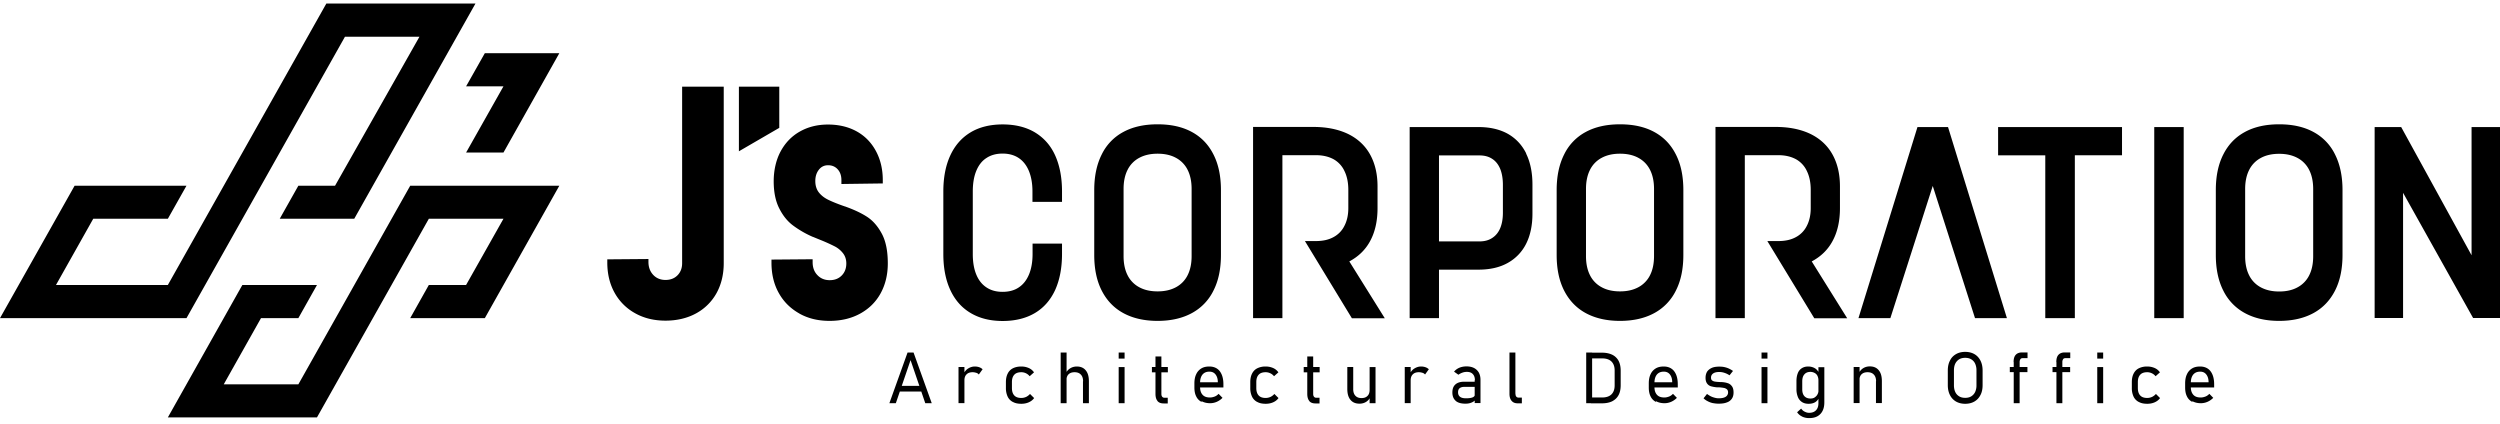 <svg width="330" height="56" fill="none" xmlns="http://www.w3.org/2000/svg"><path d="M97.535 11.443v8.528l5.33-3.095v-5.434h-5.33zm7.994 29.947c-1.163-.649-2.076-1.54-2.723-2.702-.648-1.147-.972-2.49-.972-4.015v-.407l5.433-.046v.393c0 .694.206 1.268.633 1.705.412.438.957.665 1.619.665.663 0 1.193-.212 1.59-.62.398-.407.604-.935.604-1.584 0-.529-.148-.981-.442-1.359a3.276 3.276 0 00-1.104-.906 23.686 23.686 0 00-1.84-.83l-.442-.18-.442-.182a.922.922 0 00-.118-.045c-.044-.015-.088-.03-.117-.046a13.164 13.164 0 01-2.562-1.494c-.736-.558-1.34-1.328-1.811-2.28-.471-.95-.707-2.128-.707-3.531 0-1.404.295-2.778.898-3.91.604-1.132 1.443-2.022 2.533-2.641 1.089-.62 2.326-.936 3.739-.936 1.414 0 2.694.302 3.784.905 1.089.604 1.928 1.465 2.532 2.582.604 1.117.913 2.4.913 3.849v.438l-5.462.075v-.513c0-.589-.162-1.057-.486-1.42-.324-.361-.751-.543-1.266-.543s-.913.197-1.222.59c-.309.392-.471.89-.471 1.493 0 .604.162 1.117.471 1.51.309.392.721.71 1.207.951.486.241 1.149.513 1.958.8.03.015.059.03.089.03.029 0 .044.015.088.03.029.015.059.03.088.03.03 0 .059.016.089.03 1.133.408 2.075.846 2.841 1.344.766.498 1.413 1.238 1.943 2.219.53.981.795 2.294.795 3.925 0 1.494-.324 2.822-.957 3.97-.633 1.147-1.545 2.037-2.709 2.671-1.163.634-2.502.951-4.019.951-1.516 0-2.826-.317-3.989-.966h.014zM95.518 11.443h-5.477v23.305c0 .65-.206 1.178-.603 1.585-.398.408-.928.62-1.59.62-.663 0-1.207-.227-1.62-.665-.412-.438-.633-1.011-.633-1.706v-.392l-5.432.045v.408c0 1.524.324 2.853.972 4.015a6.887 6.887 0 002.723 2.702c1.163.649 2.503.966 3.99.966s2.856-.317 4.02-.951a6.772 6.772 0 002.708-2.672c.633-1.147.957-2.475.957-3.97v-23.29h-.015zm44.668 15.2v-1.374c0-1.856-.31-3.441-.913-4.77-.604-1.328-1.502-2.324-2.68-3.034-1.177-.694-2.591-1.041-4.24-1.041s-3.062.347-4.225 1.041c-1.163.695-2.061 1.706-2.679 3.034-.619 1.329-.928 2.914-.928 4.785v8.242c0 1.856.309 3.441.928 4.77.618 1.328 1.516 2.34 2.694 3.034s2.576 1.041 4.21 1.041c1.635 0 3.063-.347 4.24-1.041 1.178-.695 2.062-1.706 2.68-3.034.603-1.329.913-2.914.913-4.77v-1.374h-3.887v1.374c0 1.056-.162 1.962-.471 2.702-.309.74-.751 1.313-1.34 1.705-.574.393-1.295.59-2.149.59-.854 0-1.546-.197-2.135-.59-.589-.392-1.031-.95-1.34-1.705-.309-.755-.456-1.646-.456-2.702v-8.242c0-1.056.147-1.962.456-2.717.309-.755.751-1.328 1.34-1.706.589-.392 1.295-.588 2.135-.588.839 0 1.545.196 2.134.588.589.393 1.031.967 1.34 1.706.309.755.471 1.645.471 2.702v1.374h3.902zm19.992-6.25c-.662-1.313-1.604-2.294-2.856-2.973-1.251-.68-2.753-1.011-4.519-1.011-1.767 0-3.269.332-4.52 1.01a6.636 6.636 0 00-2.856 2.974c-.663 1.314-.987 2.884-.987 4.71v8.544c0 1.841.324 3.41.987 4.709.662 1.298 1.604 2.294 2.856 2.974 1.251.679 2.753 1.026 4.52 1.026 1.766 0 3.268-.347 4.519-1.026a6.712 6.712 0 002.856-2.974c.663-1.298.987-2.868.987-4.71v-8.543c0-1.841-.324-3.411-.987-4.71zm-2.885 13.42c0 .98-.177 1.826-.53 2.52a3.61 3.61 0 01-1.546 1.585c-.677.363-1.472.544-2.414.544-.943 0-1.752-.181-2.415-.544a3.616 3.616 0 01-1.546-1.585c-.353-.694-.53-1.54-.53-2.52v-8.876c0-.981.177-1.827.53-2.52a3.615 3.615 0 011.546-1.586c.677-.362 1.472-.543 2.415-.543.942 0 1.752.181 2.414.543a3.61 3.61 0 011.546 1.585c.353.694.53 1.54.53 2.521v8.876zm44.167-13.555c-.56-1.132-1.369-1.993-2.429-2.596-1.06-.59-2.356-.891-3.872-.891h-9.084v25.223h3.872v-6.4h5.212c1.501 0 2.782-.287 3.842-.876a5.902 5.902 0 002.444-2.536c.559-1.102.839-2.445.839-3.985v-3.819c0-1.6-.28-2.973-.839-4.105l.015-.015zm-3.077 7.819c0 .8-.118 1.464-.354 2.037-.235.559-.588.997-1.06 1.299-.456.302-1.015.452-1.663.452h-5.359v-11.35h5.359c.648 0 1.207.15 1.663.452.472.302.81.74 1.06 1.329.236.588.354 1.298.354 2.113v3.683-.015zm22.834-7.684c-.662-1.313-1.605-2.294-2.856-2.973-1.251-.68-2.753-1.011-4.52-1.011-1.766 0-3.268.332-4.52 1.01a6.647 6.647 0 00-2.856 2.974c-.662 1.314-.986 2.884-.986 4.71v8.544c0 1.841.324 3.41.986 4.709.663 1.298 1.605 2.294 2.856 2.974 1.252.679 2.754 1.026 4.52 1.026 1.767 0 3.269-.347 4.52-1.026a6.729 6.729 0 002.856-2.974c.663-1.298.986-2.868.986-4.71v-8.543c0-1.841-.323-3.411-.986-4.71zm-2.885 13.42c0 .98-.177 1.826-.53 2.52a3.616 3.616 0 01-1.546 1.585c-.678.363-1.473.544-2.415.544s-1.752-.181-2.414-.544a3.61 3.61 0 01-1.546-1.585c-.353-.694-.53-1.54-.53-2.52v-8.876c0-.981.177-1.827.53-2.52a3.61 3.61 0 011.546-1.586c.677-.362 1.472-.543 2.414-.543.942 0 1.752.181 2.415.543.677.363 1.192.89 1.546 1.585.353.694.53 1.54.53 2.521v8.876zm34.773-17.043h4.034l7.774 25.224h-4.211l-5.58-17.45-5.594 17.45h-4.211l7.788-25.223zm27.001 0H263.75v3.73h6.227v21.494h3.902V20.499h6.227v-3.728zm8.142 25.224h-3.887V16.77h3.887v25.223zm8.082-.664a6.729 6.729 0 01-2.856-2.974c-.662-1.298-.986-2.868-.986-4.71v-8.543c0-1.841.324-3.411.986-4.71.663-1.313 1.605-2.294 2.856-2.973 1.252-.68 2.753-1.011 4.52-1.011 1.767 0 3.268.332 4.52 1.01a6.647 6.647 0 012.856 2.974c.662 1.314.986 2.884.986 4.71v8.544c0 1.841-.324 3.41-.986 4.709-.663 1.298-1.605 2.294-2.856 2.974-1.252.679-2.753 1.026-4.52 1.026-1.767 0-3.268-.347-4.52-1.026zm6.934-3.397a3.605 3.605 0 001.546-1.584c.354-.695.53-1.54.53-2.521v-8.876c0-.981-.176-1.826-.53-2.52a3.604 3.604 0 00-1.546-1.586c-.677-.362-1.472-.543-2.414-.543-.942 0-1.752.181-2.415.543a3.607 3.607 0 00-1.545 1.585c-.354.695-.53 1.54-.53 2.521v8.876c0 .98.176 1.826.53 2.52a3.608 3.608 0 001.545 1.585c.678.363 1.473.544 2.415.544s1.752-.181 2.414-.544zm22.982-21.163v16.922l-9.29-16.921h-3.504v25.208h3.754V25.45l9.246 16.529H330V16.77h-3.754zm-156.969 3.714h4.431c.898 0 1.664.181 2.312.528a3.432 3.432 0 011.457 1.585c.339.695.501 1.525.501 2.476v2.4c0 .905-.177 1.69-.516 2.34a3.36 3.36 0 01-1.457 1.494c-.633.347-1.399.513-2.297.513h-1.457l6.198 10.189h4.343l-4.682-7.502c1.193-.634 2.12-1.525 2.739-2.672.662-1.207.986-2.672.986-4.362v-2.868c0-1.645-.339-3.064-1.001-4.242-.663-1.177-1.634-2.068-2.9-2.686-1.267-.604-2.783-.921-4.564-.921h-7.965v25.238h3.872v-21.51zm61.038 0h4.432c.898 0 1.663.181 2.311.528a3.429 3.429 0 011.458 1.585c.338.695.5 1.525.5 2.476v2.4c0 .905-.176 1.69-.515 2.34a3.365 3.365 0 01-1.457 1.494c-.634.347-1.399.513-2.297.513h-1.458l6.198 10.189h4.343l-4.681-7.502c1.192-.634 2.12-1.525 2.738-2.672.663-1.207.987-2.672.987-4.362v-2.868c0-1.645-.339-3.064-1.002-4.242-.662-1.177-1.634-2.068-2.9-2.686-1.266-.604-2.782-.921-4.564-.921h-7.965v25.238h3.872v-21.51zM119.81 46.537h.78l2.4 6.687h-.854l-1.943-5.69-1.944 5.69h-.853l2.399-6.687h.015zm-1.296 4.393h3.431v.755h-3.431v-.755zm8.009-2.49h.781v4.769h-.781v-4.77zm2.326.769a1.468 1.468 0 00-.471-.076c-.338 0-.603.091-.795.287-.191.181-.279.453-.279.785l-.089-.92c.162-.287.354-.514.619-.665.25-.15.53-.241.839-.241.206 0 .397.03.574.09.177.06.324.151.456.272l-.5.694a.687.687 0 00-.339-.226h-.015zm4.844 3.849a1.528 1.528 0 01-.677-.694 2.618 2.618 0 01-.236-1.132v-.785c0-.438.074-.815.236-1.132a1.53 1.53 0 01.677-.695c.294-.15.663-.241 1.104-.241.25 0 .486.03.692.09.206.06.398.136.574.257.162.106.31.257.427.423l-.574.513a1.414 1.414 0 00-1.104-.528c-.412 0-.721.105-.928.332-.206.226-.309.543-.309.966v.785c0 .437.103.754.309.98.207.227.516.333.928.333.221 0 .427-.046.633-.136.191-.09.368-.227.515-.392l.545.543a1.581 1.581 0 01-.427.407 2.02 2.02 0 01-.574.257 2.5 2.5 0 01-.692.09c-.442 0-.81-.075-1.104-.24h-.015zm6.316-6.521h.78v6.687h-.78v-6.687zm2.959 3.789c0-.377-.103-.68-.294-.876-.192-.21-.471-.317-.825-.317-.353 0-.603.091-.795.272-.191.181-.28.438-.28.785l-.088-.92c.147-.303.353-.514.604-.665.25-.15.544-.226.854-.226.5 0 .898.166 1.177.513.28.332.413.815.413 1.434v2.898h-.781v-2.898h.015zm4.697-3.789h.78v.8h-.78v-.8zm0 1.917h.78v4.77h-.78v-4.77zm4.387-.014h2.105v.709h-2.105v-.71zm.736 4.482c-.177-.211-.265-.528-.265-.95V47.05h.78v4.936c0 .166.03.287.103.378a.35.35 0 00.295.136h.441v.754h-.53c-.382 0-.647-.105-.824-.317v-.015zm5.801.121a1.548 1.548 0 01-.692-.724c-.162-.318-.236-.71-.236-1.163v-.543c0-.468.074-.876.236-1.208a1.7 1.7 0 01.677-.77c.294-.18.648-.256 1.06-.256.383 0 .721.09 1.001.272.28.18.486.452.633.8.147.347.221.784.221 1.267v.423h-3.254v-.68h2.518v-.03c0-.437-.118-.77-.309-1.01-.192-.242-.457-.363-.795-.363-.398 0-.692.12-.913.377-.206.257-.324.604-.324 1.072v.604c0 .438.118.77.338 1.011.221.242.545.347.972.347.206 0 .398-.045.604-.12.206-.076.368-.197.53-.363l.515.529a2.419 2.419 0 01-.766.528c-.279.12-.574.181-.868.181-.427 0-.795-.09-1.104-.256l-.044.075zm7.361.015a1.53 1.53 0 01-.678-.694 2.618 2.618 0 01-.235-1.132v-.785c0-.438.073-.815.235-1.132.162-.317.383-.544.678-.695a2.41 2.41 0 011.104-.241c.25 0 .486.03.692.09.206.06.397.136.574.257.162.106.309.257.427.423l-.574.513a1.389 1.389 0 00-.501-.393 1.406 1.406 0 00-.603-.136c-.413 0-.722.106-.928.333-.206.226-.309.543-.309.966v.785c0 .437.103.754.309.98.206.227.515.333.928.333.22 0 .426-.046.633-.136.191-.09.368-.227.515-.392l.545.543a1.581 1.581 0 01-.427.407 2.026 2.026 0 01-.575.257c-.206.06-.441.09-.691.09-.442 0-.81-.075-1.105-.24h-.014zm6.139-4.618h2.105v.709h-2.105v-.71zm.736 4.482c-.177-.211-.265-.528-.265-.95V47.05h.78v4.936c0 .166.03.287.103.378a.35.35 0 00.295.136h.441v.754h-.53c-.382 0-.647-.105-.824-.317v-.015zm5.8-1.57c0 .378.089.665.28.876.192.211.457.317.81.317.353 0 .604-.09.795-.287.191-.181.28-.453.28-.8l.059.996c-.103.242-.28.438-.516.589-.235.15-.53.241-.883.241-.515 0-.913-.166-1.193-.513-.279-.332-.412-.815-.412-1.434V48.44h.78v2.912zm2.165-2.898h.78v4.77h-.78v-4.77zm4.637-.014h.781v4.769h-.781v-4.77zm2.326.769a1.468 1.468 0 00-.471-.076c-.338 0-.603.091-.795.287-.191.181-.279.453-.279.785l-.089-.92c.162-.287.354-.514.619-.665.25-.15.53-.241.839-.241.206 0 .397.03.574.09.177.06.324.151.456.272l-.5.694a.687.687 0 00-.339-.226h-.015zm4.402 3.698c-.294-.256-.441-.619-.441-1.102 0-.483.132-.815.397-1.056.265-.242.663-.363 1.163-.363h1.443l.059.68h-1.487c-.265 0-.471.06-.618.18-.148.121-.207.303-.207.544 0 .257.089.453.265.589.177.136.442.196.795.196.383 0 .663-.045.854-.12.192-.076.295-.197.295-.348l.088.65a.992.992 0 01-.324.286 1.804 1.804 0 01-.456.181c-.177.045-.353.06-.56.06-.559 0-.986-.12-1.28-.377h.014zm2.533-2.717c0-.347-.089-.619-.28-.815-.177-.196-.442-.287-.78-.287-.207 0-.398.03-.604.106a2.092 2.092 0 00-.515.271l-.575-.407c.177-.211.413-.392.692-.513.295-.121.604-.181.957-.181.383 0 .722.075.987.211s.486.347.633.604c.147.271.221.588.221.966v3.064h-.766v-3.034l.03.015zm5.358 1.781c0 .166.03.287.104.378.073.09.176.136.309.136h.427v.754h-.545c-.353 0-.618-.105-.81-.332-.191-.226-.28-.528-.28-.936v-5.434h.781v5.45l.014-.016zm9.334-5.434h.781v6.687h-.781v-6.687zm.619 5.932h1.472c.545 0 .957-.136 1.237-.407.279-.272.427-.664.427-1.193v-1.962c0-.528-.148-.92-.427-1.192-.28-.272-.692-.408-1.237-.408h-1.472v-.755h1.442c.545 0 .987.09 1.37.272a1.9 1.9 0 01.839.8c.191.362.28.8.28 1.313v1.902c0 .529-.089.966-.28 1.313-.192.363-.471.62-.839.816-.368.18-.825.271-1.37.271h-1.442v-.77zm8.568.574a1.553 1.553 0 01-.692-.724c-.162-.318-.235-.71-.235-1.163v-.543c0-.468.073-.876.235-1.208.147-.332.383-.589.677-.77.295-.18.648-.256 1.06-.256.383 0 .722.09 1.001.272.28.18.486.452.633.8.148.347.221.784.221 1.267v.423h-3.253v-.68h2.517v-.03c0-.437-.118-.77-.309-1.01-.191-.242-.456-.363-.795-.363-.397 0-.692.12-.913.377-.206.257-.324.604-.324 1.072v.604c0 .438.118.77.339 1.011.221.242.545.347.972.347.206 0 .397-.045.603-.12.206-.076.368-.197.53-.363l.516.529a2.419 2.419 0 01-.766.528c-.28.12-.574.181-.869.181-.427 0-.795-.09-1.104-.256l-.044.075zm7.523.166a2.495 2.495 0 01-.662-.242 2.084 2.084 0 01-.56-.392l.457-.574c.25.181.5.333.765.423.265.09.515.151.766.151.397 0 .706-.06.927-.196a.675.675 0 00.324-.589c0-.181-.059-.317-.162-.407a.867.867 0 00-.412-.182 5.447 5.447 0 00-.677-.075h-.236a4.197 4.197 0 01-.765-.136.964.964 0 01-.516-.362c-.132-.181-.206-.423-.206-.755s.074-.589.206-.815c.147-.211.354-.377.619-.498.279-.12.603-.166 1.001-.166.221 0 .441.015.648.06.206.045.412.106.603.196.192.091.383.197.545.317l-.457.574a2.641 2.641 0 00-.691-.332 2.16 2.16 0 00-.663-.106c-.353 0-.618.06-.81.197a.637.637 0 00-.279.558c0 .166.044.287.147.362a.79.79 0 00.383.151c.162.03.382.045.662.06h.147c.324.016.604.06.825.136.235.06.427.197.574.393.162.196.235.483.235.845 0 .332-.073.604-.22.815a1.273 1.273 0 01-.663.498c-.294.121-.662.166-1.089.166-.265 0-.516-.03-.751-.075h-.015zm6.434-6.672h.78v.8h-.78v-.8zm0 1.917h.78v4.77h-.78v-4.77zm5.344 4.619a1.42 1.42 0 01-.545-.664 2.724 2.724 0 01-.191-1.041v-1.042c0-.408.059-.755.176-1.057a1.33 1.33 0 01.53-.664c.236-.15.516-.226.84-.226.324 0 .603.075.854.211.25.136.441.362.588.65l-.088.95a1.34 1.34 0 00-.118-.558.85.85 0 00-.368-.393 1.147 1.147 0 00-.559-.15c-.354 0-.619.105-.81.331-.191.212-.28.529-.28.921v1.042c0 .392.089.694.28.905.191.212.456.317.81.317.221 0 .412-.045.559-.15.148-.106.28-.227.368-.408.089-.166.133-.362.133-.559l.059.996c-.103.257-.28.468-.501.604-.221.136-.515.212-.868.212-.354 0-.633-.076-.869-.227zm0 1.902a1.582 1.582 0 01-.648-.558l.53-.483c.133.18.28.317.471.407.177.09.368.151.574.151.398 0 .692-.106.913-.332.221-.226.324-.543.324-.936V48.47h.78v4.634c0 .438-.073.816-.235 1.133a1.642 1.642 0 01-.677.709c-.295.166-.663.241-1.075.241a2.11 2.11 0 01-.942-.196l-.015-.015zm6.816-6.535h.781v4.769h-.781v-4.77zm2.96 1.886c0-.377-.104-.68-.295-.876-.191-.21-.471-.317-.824-.317-.354 0-.604.091-.795.272-.192.181-.28.438-.28.785l-.088-.92c.147-.303.353-.529.603-.68.25-.15.545-.226.854-.226.501 0 .898.166 1.178.513.28.332.412.815.412 1.434v2.898h-.78v-2.898l.015.015zm10.541 2.672a2.017 2.017 0 01-.795-.86c-.192-.378-.28-.816-.28-1.314v-1.902c0-.513.088-.95.28-1.313.176-.377.441-.65.795-.86.338-.197.751-.302 1.222-.302s.883.105 1.222.301c.338.197.603.484.795.86.191.378.279.816.279 1.314v1.902c0 .513-.088.951-.279 1.313-.192.378-.442.65-.795.86-.339.197-.751.303-1.222.303s-.884-.106-1.222-.302zm2.017-.68a1.37 1.37 0 00.515-.573 2.08 2.08 0 00.177-.89v-1.963a2.08 2.08 0 00-.177-.89 1.288 1.288 0 00-.515-.574c-.221-.136-.501-.196-.795-.196-.295 0-.574.06-.795.196a1.375 1.375 0 00-.516.573c-.117.242-.176.544-.176.891v1.962c0 .347.059.634.176.89.118.257.295.439.516.574.221.136.485.197.795.197.309 0 .574-.06.795-.197zm5.094-3.878h2.326v.678h-2.326v-.679zm.5-.65c0-.423.088-.74.28-.95.191-.212.471-.318.839-.318h.721v.755h-.647c-.133 0-.236.045-.295.136a.67.67 0 00-.103.377v5.434h-.78v-5.419l-.015-.015zm5.138.65h2.326v.678h-2.326v-.679zm.501-.65c0-.423.088-.74.279-.95.192-.212.472-.318.84-.318h.721v.755h-.648c-.132 0-.235.045-.294.136a.67.67 0 00-.103.377v5.434h-.781v-5.419l-.014-.015zm5.403-1.253h.78v.8h-.78v-.8zm0 1.917h.78v4.77h-.78v-4.77zm5.477 4.604a1.53 1.53 0 01-.678-.694 2.618 2.618 0 01-.235-1.132v-.785c0-.438.073-.815.235-1.132.162-.317.383-.544.678-.695a2.41 2.41 0 011.104-.241c.25 0 .486.03.692.09.206.06.397.136.574.257.162.106.309.257.427.423l-.574.513a1.397 1.397 0 00-.501-.393 1.407 1.407 0 00-.604-.136c-.412 0-.721.106-.927.333-.206.226-.309.543-.309.966v.785c0 .437.103.754.309.98.206.227.515.333.927.333.221 0 .427-.046.633-.136a1.62 1.62 0 00.516-.392l.544.543a1.564 1.564 0 01-.426.407 2.026 2.026 0 01-.575.257c-.206.06-.441.09-.692.09-.441 0-.809-.075-1.104-.24h-.014zm7.051-.015a1.55 1.55 0 01-.691-.724c-.162-.318-.236-.71-.236-1.163v-.543c0-.468.074-.876.236-1.208a1.7 1.7 0 01.677-.77c.294-.18.648-.256 1.06-.256.383 0 .721.09 1.001.272.28.18.486.452.633.8.147.347.221.784.221 1.267v.423h-3.254v-.68h2.518v-.03c0-.437-.118-.77-.31-1.01-.191-.242-.456-.363-.795-.363-.397 0-.691.12-.912.377-.206.257-.324.604-.324 1.072v.604c0 .438.118.77.338 1.011.221.242.545.347.972.347.206 0 .398-.045.604-.12.206-.076.368-.197.53-.363l.515.529a2.419 2.419 0 01-.766.528c-.279.12-.574.181-.868.181-.427 0-.795-.09-1.104-.256l-.045.075zM24.616 24.514H9.849L0 41.994h24.616l20.92-37.148h9.834L44.227 24.514h-4.844l-2.459 4.363h9.835L62.761.469H43.077l-20.92 37.147H7.391l4.917-8.74h9.849l2.459-4.362z" fill="#000"/><path d="M41.84 37.617h-9.849l-9.834 17.479h19.684l14.766-26.22h9.85l-4.933 8.74h-4.917l-2.459 4.378h9.85l9.834-17.48H54.15l-14.767 26.22h-9.85l4.918-8.74h4.932l2.459-4.377zM73.832 7.02h-9.834l-2.474 4.377h4.932l-4.932 8.74h4.932L73.832 7.02z" fill="#000"/></svg>